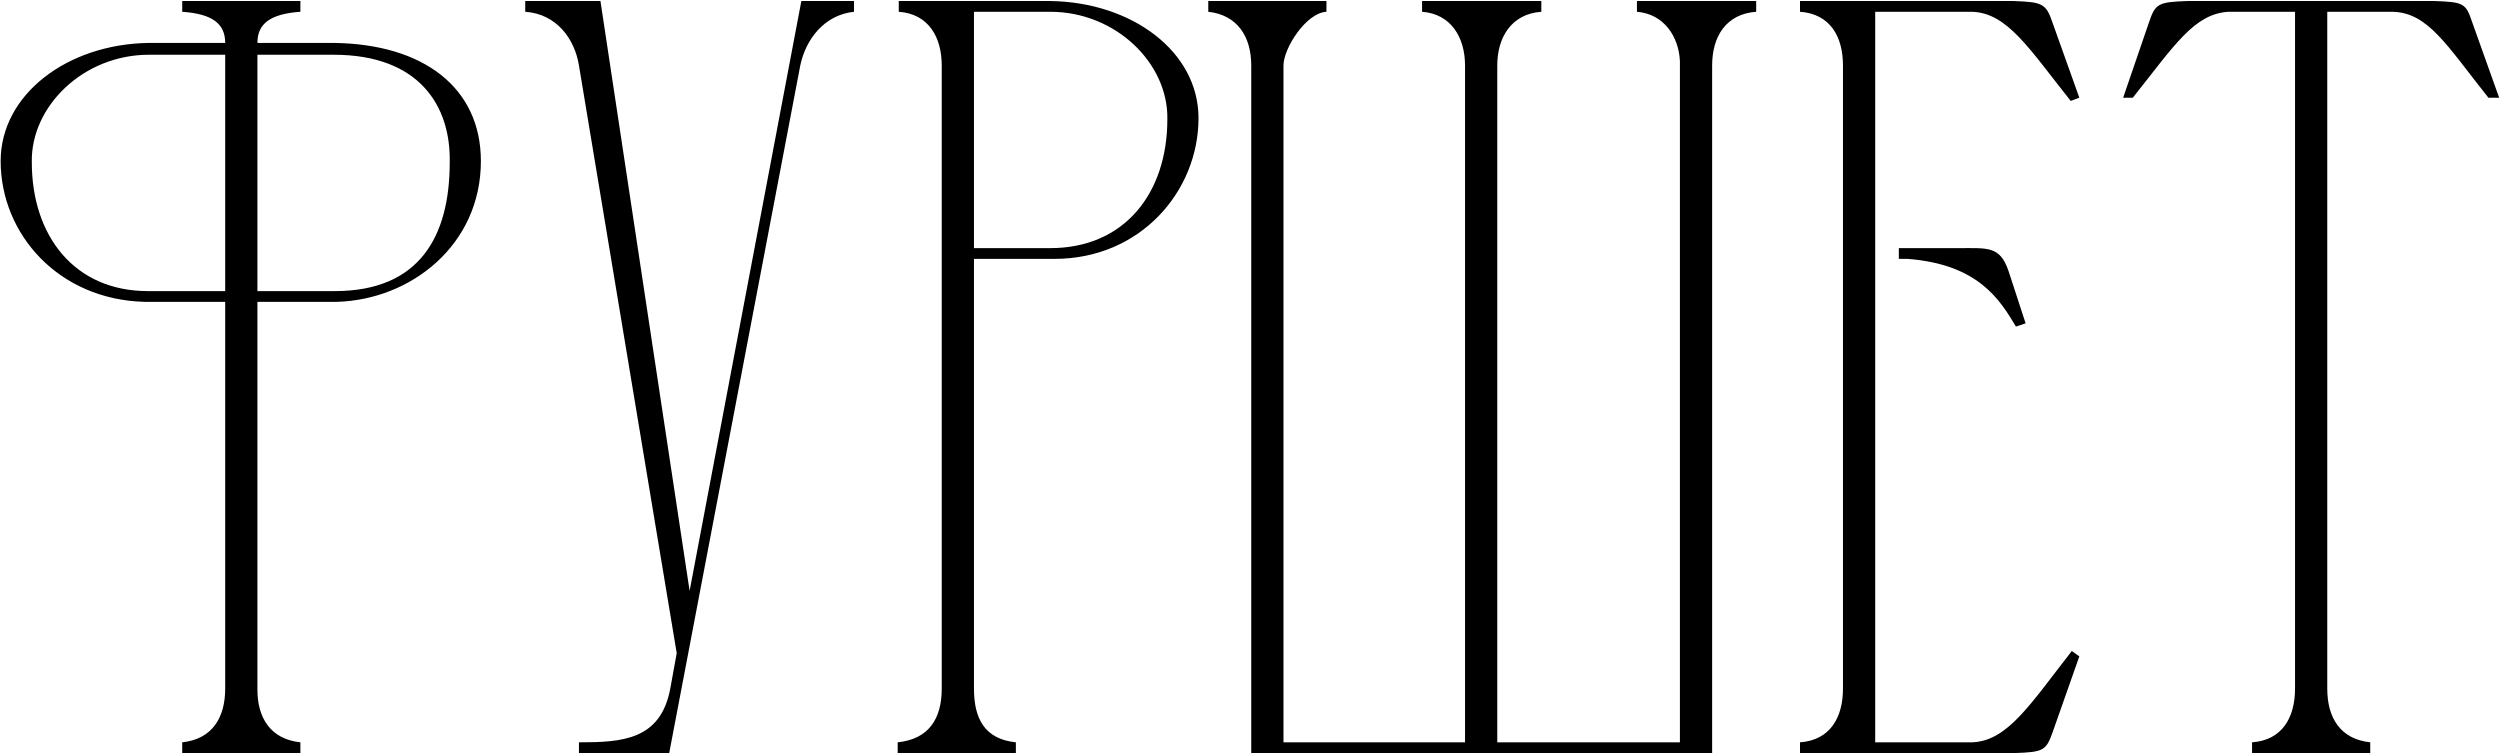 <?xml version="1.0" encoding="UTF-8"?> <svg xmlns="http://www.w3.org/2000/svg" width="2327" height="701" viewBox="0 0 2327 701" fill="none"><path d="M239.609 39.957H310.609C394.609 40.957 447.609 81.957 447.609 149.957C447.609 227.957 382.609 278.957 313.609 280.957H239.609V641.957C239.609 667.957 251.609 687.957 279.609 690.957V700.957H169.609V690.957C197.609 687.957 209.609 667.957 209.609 640.957V280.957H134.609C54.609 278.957 0.609 217.957 0.609 149.957C0.609 87.957 62.609 40.957 138.609 39.957H209.609C209.609 21.957 197.609 12.957 169.609 10.957V0.957H279.609V10.957C251.609 12.957 239.609 21.957 239.609 39.957ZM209.609 270.957V50.957H138.609C77.609 50.957 28.609 98.957 29.609 150.957C29.609 219.957 69.609 270.957 137.609 270.957H209.609ZM310.609 50.957H239.609V270.957H311.609C390.609 270.957 418.609 219.957 418.609 150.957C419.609 98.957 390.609 50.957 310.609 50.957ZM623.891 640.957L629.891 607.957L538.891 60.957C534.891 35.957 517.891 12.957 488.891 10.957V0.957H528.891H558.891L641.891 549.957L745.891 0.957H794.891V10.957C766.891 13.957 749.891 36.957 744.891 60.957L622.891 700.957H538.891V690.957C578.891 690.957 614.891 688.957 623.891 640.957ZM836.57 10.957V0.957H977.57C1053.57 1.957 1115.57 47.957 1115.57 109.957C1115.57 177.957 1061.57 240.957 981.57 240.957H906.57V640.957C906.57 668.957 916.57 687.957 945.57 690.957V700.957H835.57V690.957C864.57 687.957 876.57 668.957 876.57 640.957V59.957V60.957C876.57 34.957 864.57 12.957 836.57 10.957ZM977.57 10.957H906.57V230.957H977.57C1046.57 230.957 1086.57 179.957 1086.57 110.957C1087.57 58.957 1038.57 10.957 977.57 10.957ZM1124.66 10.957V0.957H1234.66V10.957C1215.66 11.957 1194.66 44.957 1194.66 60.957V690.957H1363.66V60.957C1363.66 34.957 1350.66 12.957 1323.66 10.957V0.957H1434.66V10.957C1406.66 12.957 1393.66 34.957 1393.66 60.957V690.957H1563.66V56.957C1562.66 33.957 1548.66 12.957 1523.66 10.957V0.957H1634.66V10.957C1606.66 12.957 1593.66 33.957 1593.66 60.957V700.957H1164.66V60.957C1164.66 33.957 1151.66 13.957 1124.66 10.957ZM1675.44 0.957H1874.44C1900.44 1.957 1904.44 2.957 1910.44 20.957L1935.44 90.957L1927.44 93.957C1888.44 44.957 1868.44 11.957 1835.44 10.957H1745.44V690.957H1835.44C1868.44 689.957 1889.44 655.957 1928.44 605.957L1935.44 610.957L1910.44 681.957C1904.44 698.957 1901.44 699.957 1875.44 700.957H1675.44V690.957C1703.44 688.957 1715.44 667.957 1715.44 640.957V60.957C1715.44 33.957 1703.44 12.957 1675.44 10.957V0.957ZM1767.44 230.957H1775.44C1793.44 230.957 1809.44 230.957 1823.44 230.957C1850.44 230.957 1861.44 228.957 1869.44 251.957L1885.44 300.957L1876.44 303.957C1861.44 278.957 1841.44 245.957 1775.44 240.957H1767.44V230.957ZM2136.22 640.957V10.957H2074.22C2042.22 12.957 2024.22 41.957 1985.22 90.957H1976.22L2000.22 20.957C2006.22 2.957 2009.22 1.957 2036.22 0.957H2266.22C2293.22 1.957 2295.22 2.957 2301.22 20.957L2326.22 90.957H2316.22C2277.22 41.957 2260.22 11.957 2227.22 10.957H2166.22V640.957C2166.22 667.957 2178.22 687.957 2206.22 690.957V700.957H2096.22V690.957C2124.22 688.957 2136.22 667.957 2136.22 640.957Z" fill="black"></path></svg> 